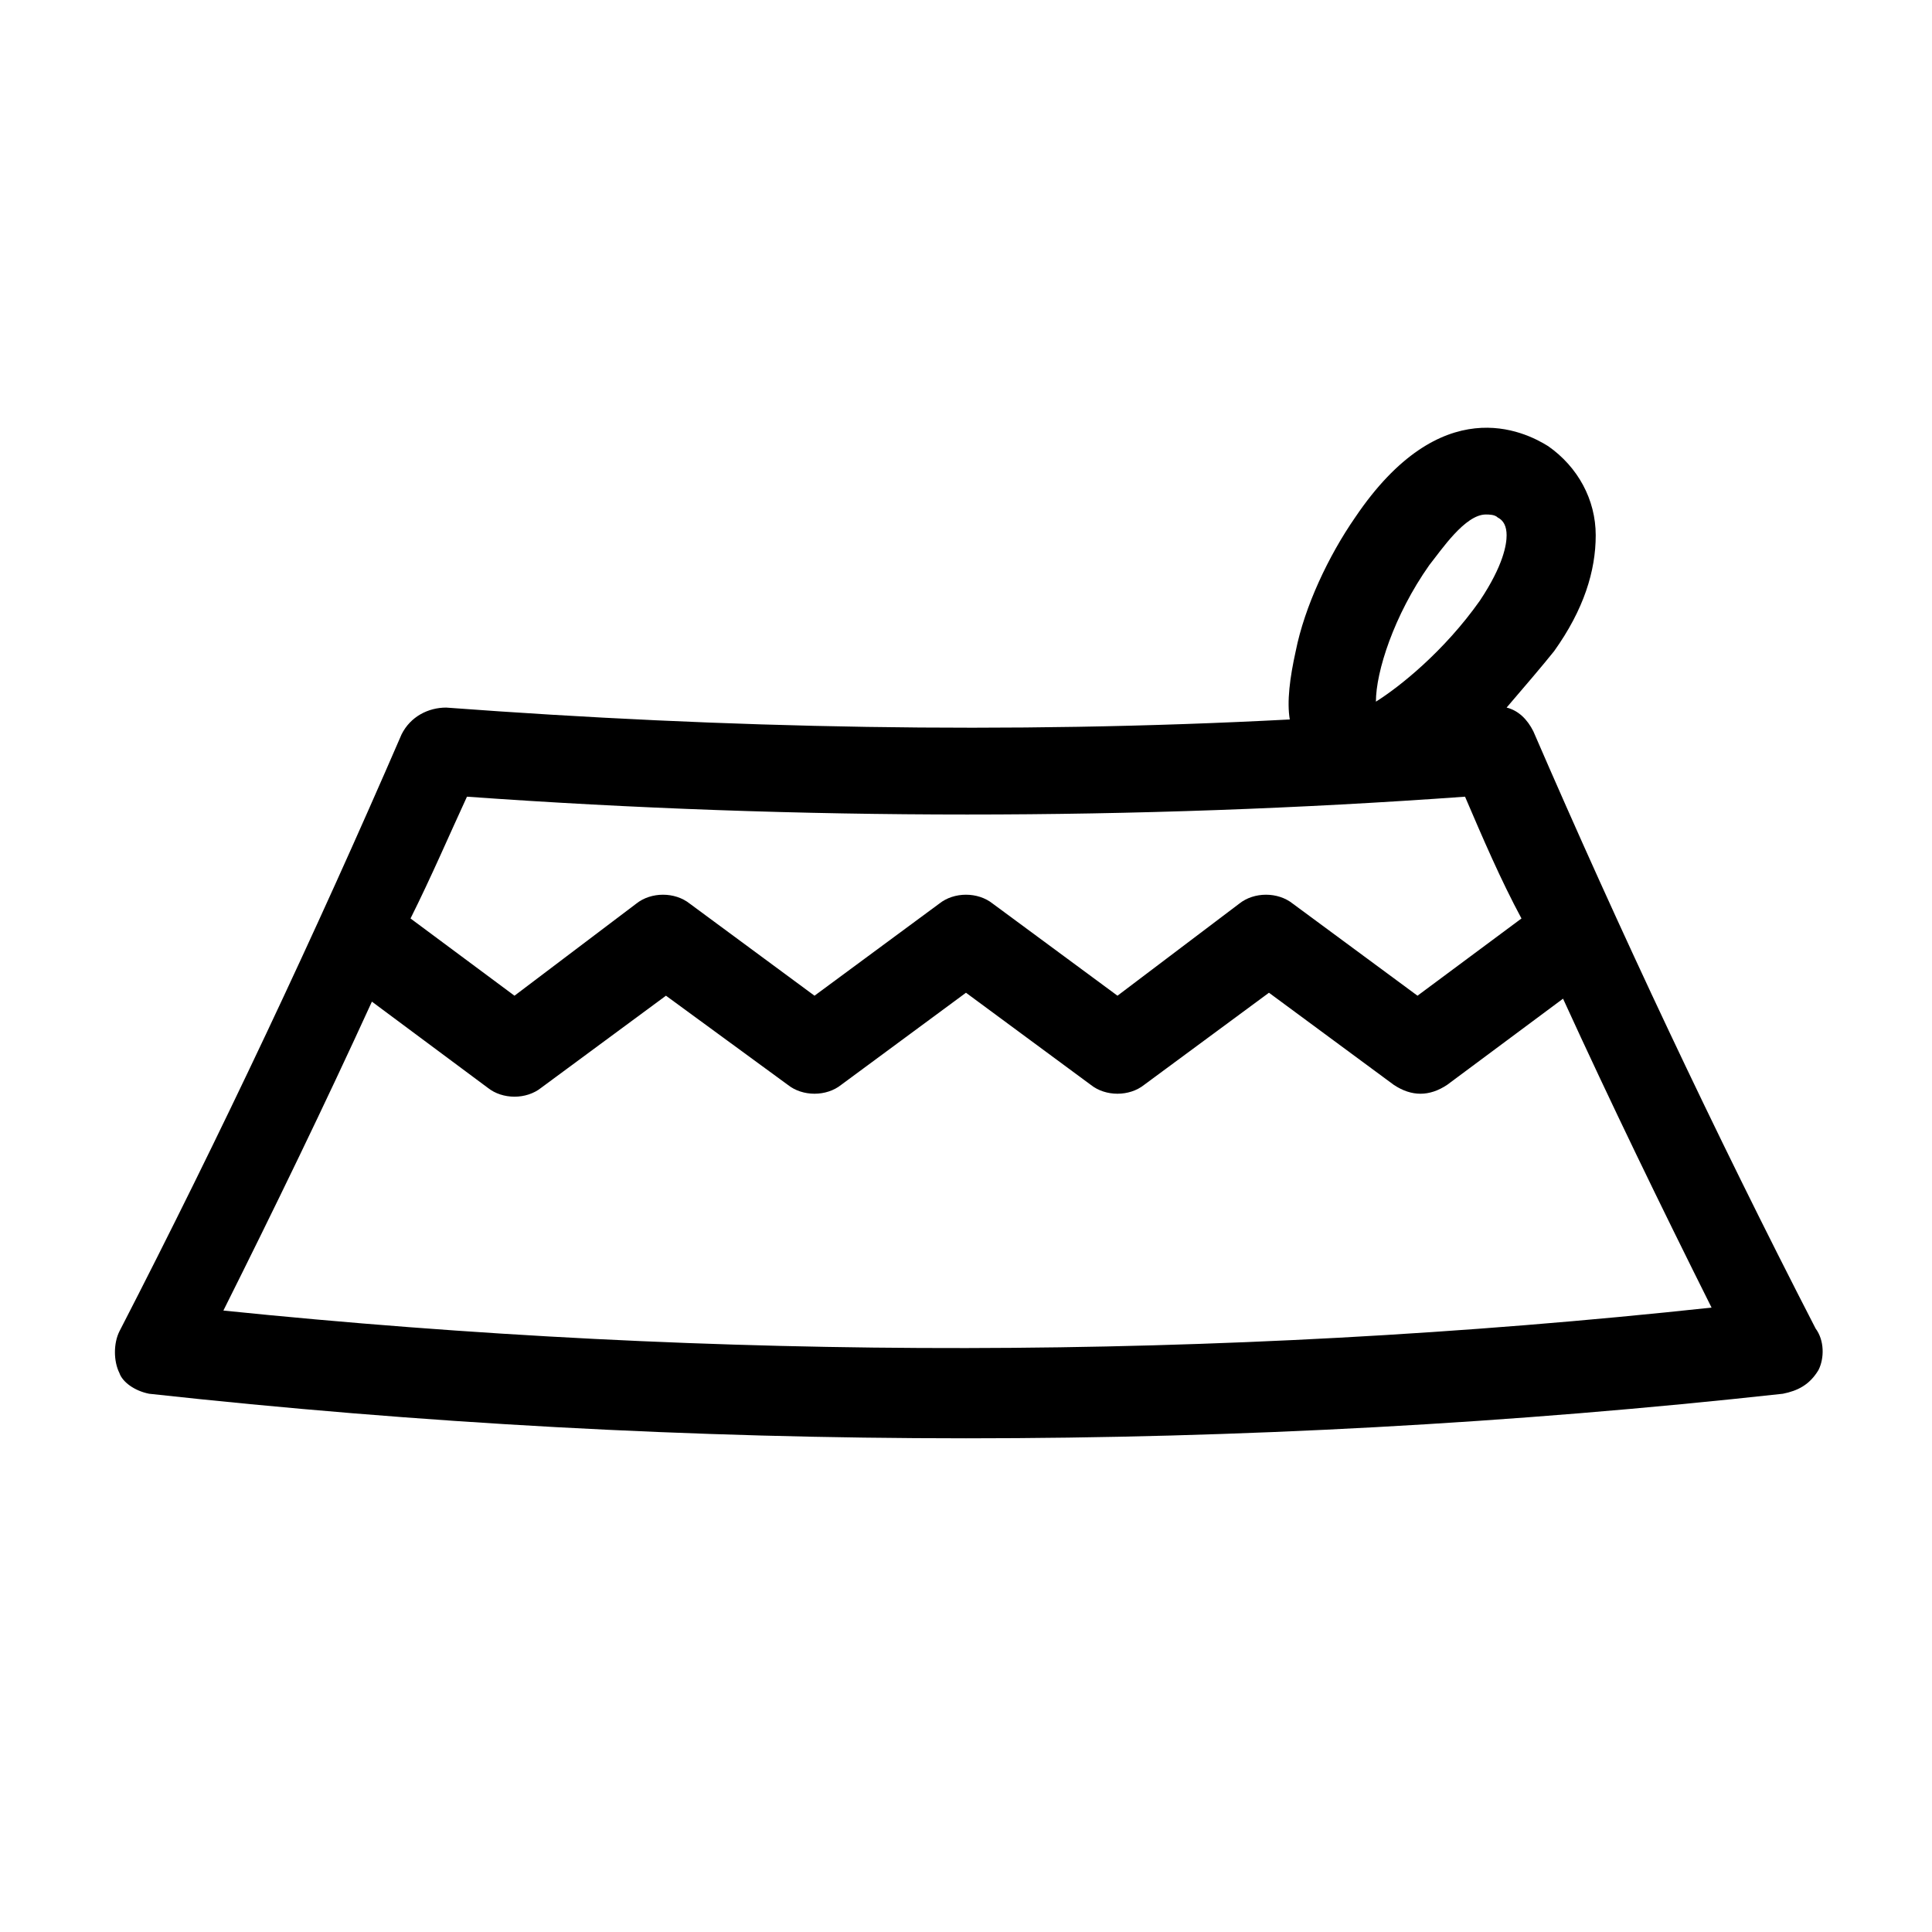 <?xml version="1.0" encoding="UTF-8"?>
<!-- Uploaded to: SVG Repo, www.svgrepo.com, Generator: SVG Repo Mixer Tools -->
<svg fill="#000000" width="800px" height="800px" version="1.1" viewBox="144 144 512 512" xmlns="http://www.w3.org/2000/svg">
 <path d="m625.14 496.04c-26.766-51.957-51.957-105.48-74.785-158.23-1.574-3.148-3.938-5.512-7.086-6.297 4.723-5.512 9.445-11.02 12.594-14.957 7.871-11.02 11.02-21.254 11.02-30.699s-4.723-18.105-12.594-23.617c-6.297-3.938-28.34-14.957-51.168 18.895-7.086 10.234-13.383 23.617-15.742 35.426-1.574 7.086-2.363 13.383-1.574 18.105-74.785 3.938-149.57 2.363-223.57-3.148-4.723 0-9.445 2.363-11.809 7.086-22.828 52.742-48.02 106.27-74.785 158.23-1.574 3.148-1.574 7.871 0 11.02 0.793 2.356 3.941 4.719 7.879 5.504 71.637 7.871 144.06 11.809 216.48 11.809s144.84-3.938 216.48-11.809c3.938-0.789 7.086-2.363 9.445-6.297 1.574-3.148 1.574-7.871-0.789-11.02zm-102.34-202.31c3.148-3.938 9.445-13.383 14.957-13.383 0.789 0 2.363 0 3.148 0.789 1.574 0.789 2.363 2.363 2.363 4.723 0 2.363-0.789 7.871-7.086 17.32-9.445 13.383-21.254 22.828-27.551 26.766 0-7.875 4.723-22.832 14.168-36.215zm-255.05 61.402c88.168 6.297 177.12 6.297 264.5 0 4.723 11.02 9.445 22.043 14.957 32.273l-27.555 20.469-33.062-24.402c-3.938-3.148-10.234-3.148-14.168 0l-32.277 24.402-33.062-24.402c-3.938-3.148-10.234-3.148-14.168 0l-33.062 24.402-33.062-24.402c-3.938-3.148-10.234-3.148-14.168 0l-32.277 24.402-27.551-20.469c5.508-11.02 10.23-22.039 14.957-32.273zm-64.551 136.18c13.383-26.766 26.766-54.316 39.359-81.867l30.699 22.828c3.938 3.148 10.234 3.148 14.168 0l33.062-24.402 32.277 23.617c3.938 3.148 10.234 3.148 14.168 0l33.062-24.402 33.062 24.402c3.938 3.148 10.234 3.148 14.168 0l33.062-24.402 33.062 24.402c2.363 1.574 4.723 2.363 7.086 2.363s4.723-0.789 7.086-2.363l30.699-22.828c12.594 27.551 25.977 55.105 39.359 81.867-131.46 14.168-263.71 14.168-394.38 0.785z"/>
</svg>